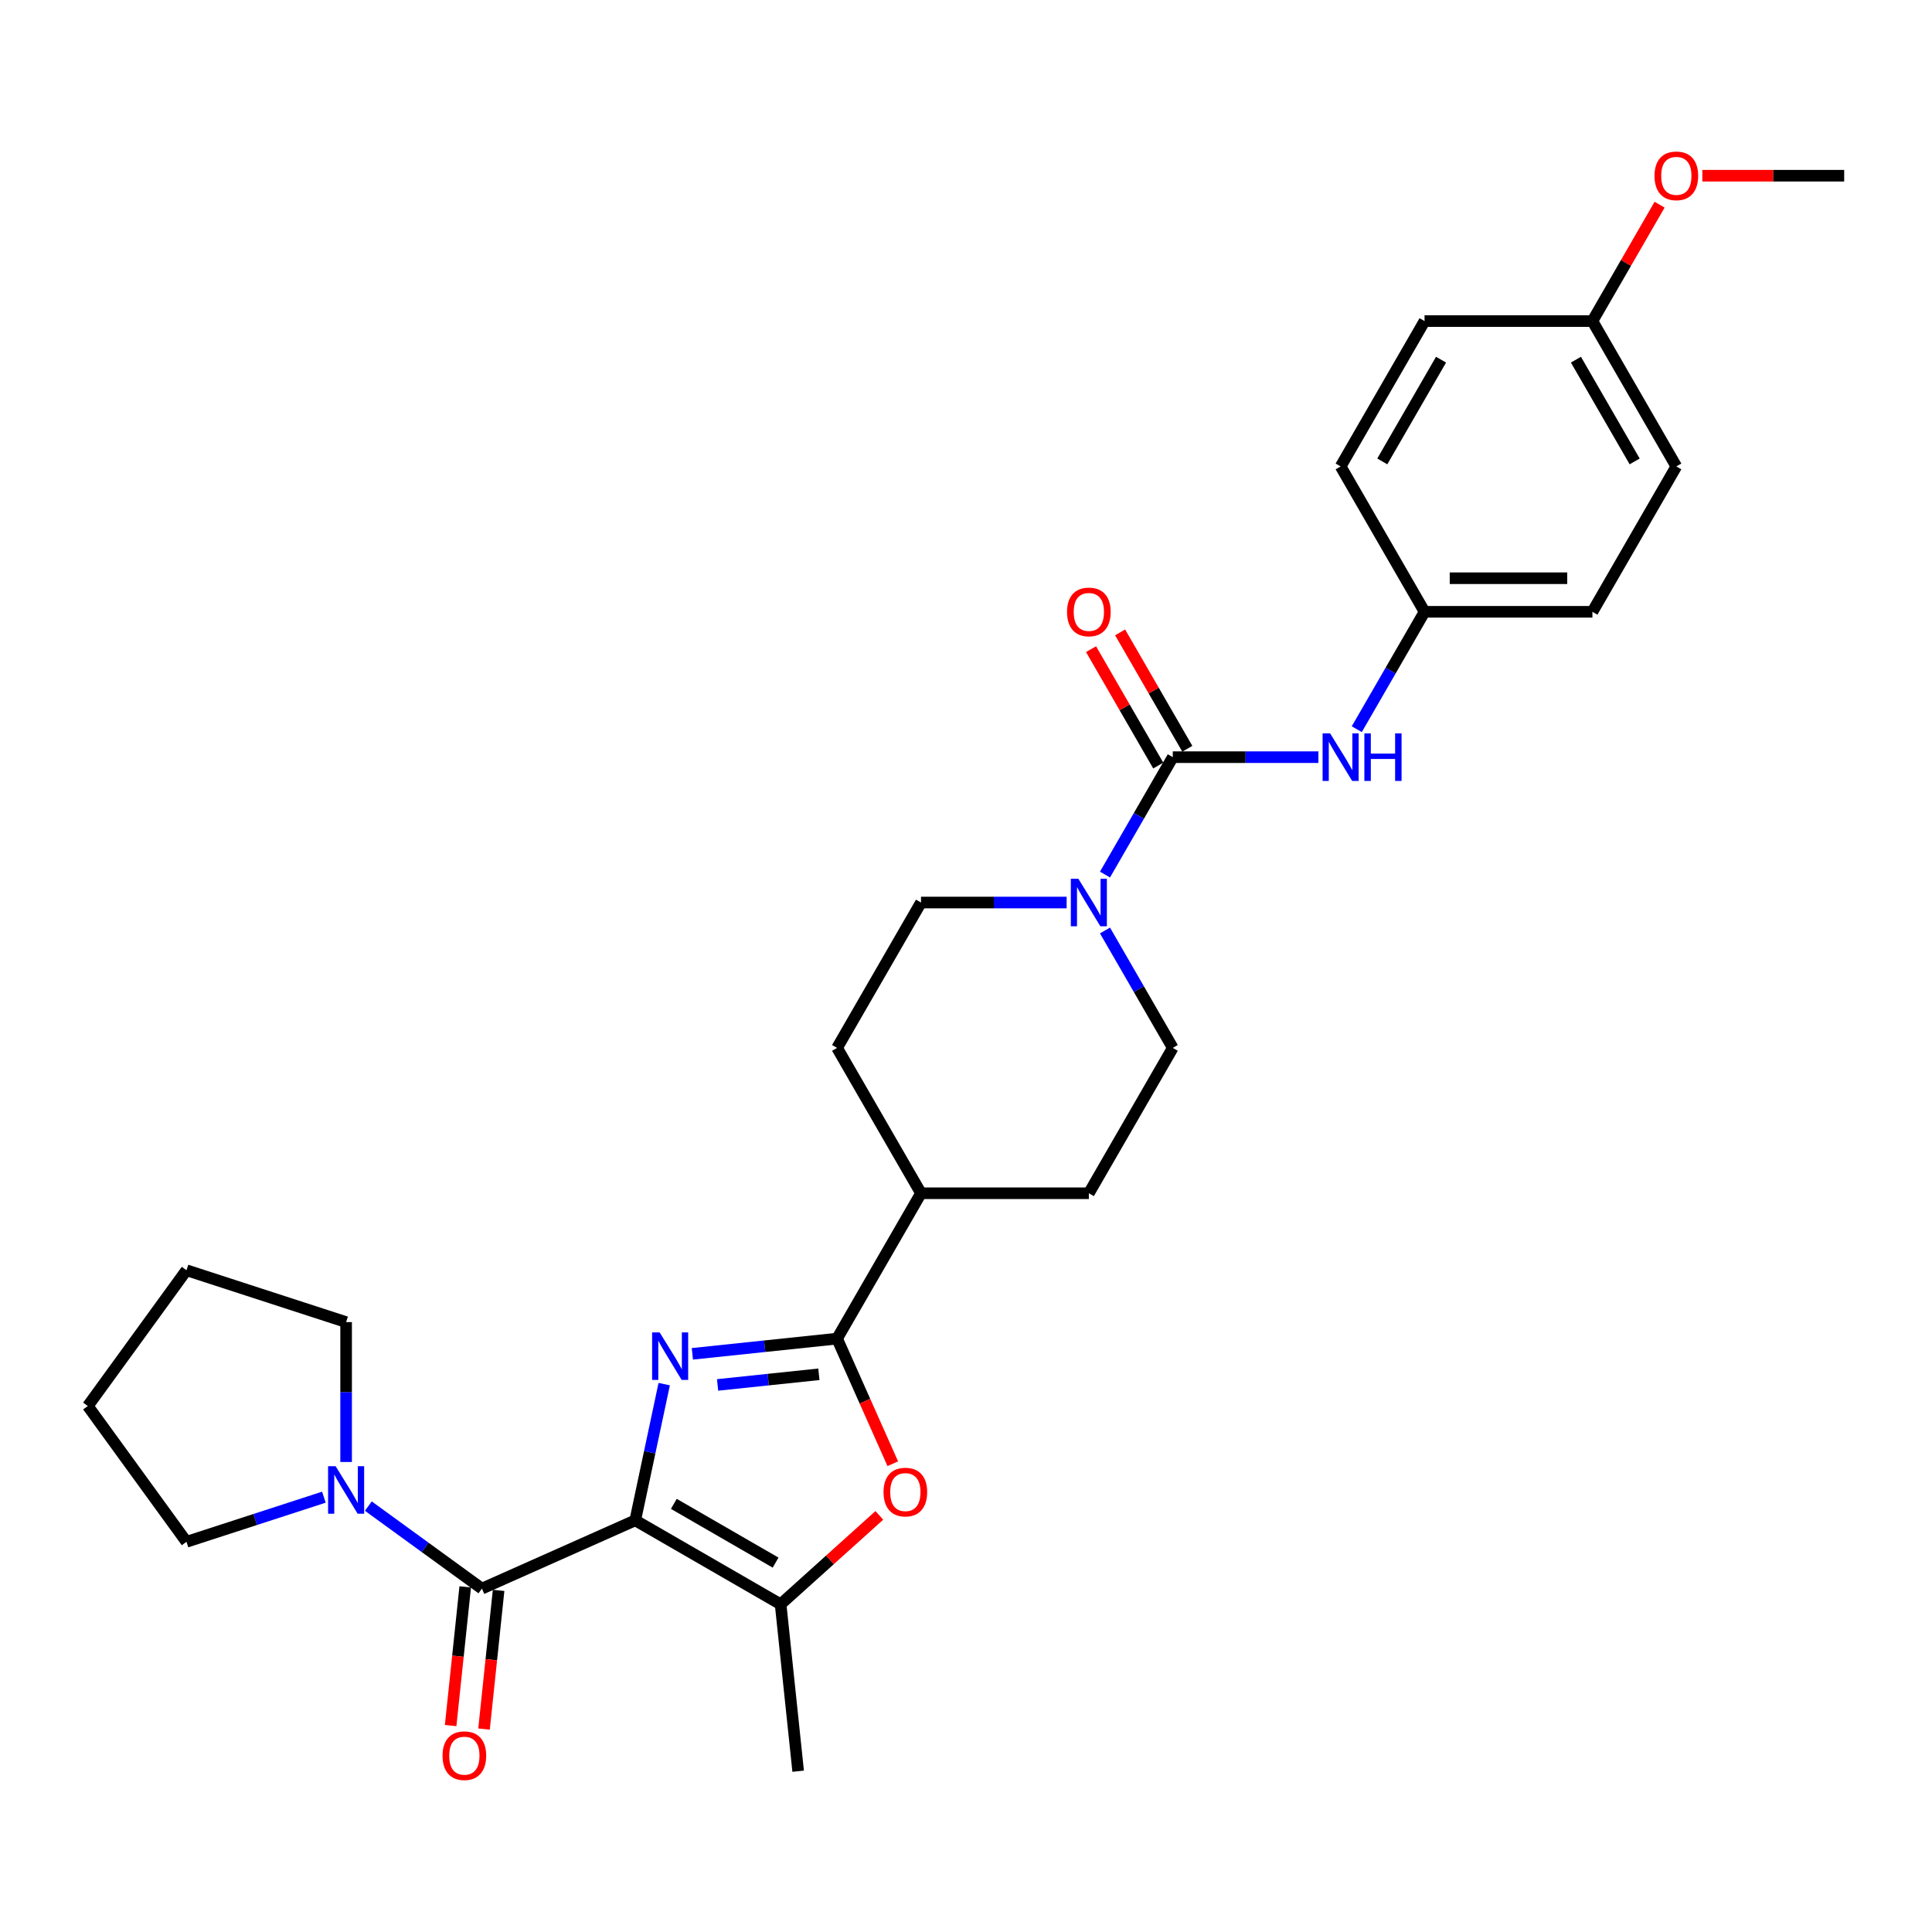 <?xml version='1.0' encoding='iso-8859-1'?>
<svg version='1.1' baseProfile='full'
              xmlns='http://www.w3.org/2000/svg'
                      xmlns:rdkit='http://www.rdkit.org/xml'
                      xmlns:xlink='http://www.w3.org/1999/xlink'
                  xml:space='preserve'
width='1000px' height='1000px' viewBox='0 0 1000 1000'>
<!-- END OF HEADER -->
<rect style='opacity:1.0;fill:#FFFFFF;stroke:none' width='1000' height='1000' x='0' y='0'> </rect>
<path class='bond-0' d='M 328.803,786.928 L 336.296,751.675' style='fill:none;fill-rule:evenodd;stroke:#000000;stroke-width:6px;stroke-linecap:butt;stroke-linejoin:miter;stroke-opacity:1' />
<path class='bond-0' d='M 336.296,751.675 L 343.79,716.422' style='fill:none;fill-rule:evenodd;stroke:#0000FF;stroke-width:6px;stroke-linecap:butt;stroke-linejoin:miter;stroke-opacity:1' />
<path class='bond-2' d='M 328.803,786.928 L 249.435,822.265' style='fill:none;fill-rule:evenodd;stroke:#000000;stroke-width:6px;stroke-linecap:butt;stroke-linejoin:miter;stroke-opacity:1' />
<path class='bond-3' d='M 328.803,786.928 L 404.043,830.368' style='fill:none;fill-rule:evenodd;stroke:#000000;stroke-width:6px;stroke-linecap:butt;stroke-linejoin:miter;stroke-opacity:1' />
<path class='bond-3' d='M 348.777,778.396 L 401.445,808.804' style='fill:none;fill-rule:evenodd;stroke:#000000;stroke-width:6px;stroke-linecap:butt;stroke-linejoin:miter;stroke-opacity:1' />
<path class='bond-1' d='M 358.369,700.739 L 395.819,696.803' style='fill:none;fill-rule:evenodd;stroke:#0000FF;stroke-width:6px;stroke-linecap:butt;stroke-linejoin:miter;stroke-opacity:1' />
<path class='bond-1' d='M 395.819,696.803 L 433.27,692.866' style='fill:none;fill-rule:evenodd;stroke:#000000;stroke-width:6px;stroke-linecap:butt;stroke-linejoin:miter;stroke-opacity:1' />
<path class='bond-1' d='M 371.42,716.839 L 397.636,714.083' style='fill:none;fill-rule:evenodd;stroke:#0000FF;stroke-width:6px;stroke-linecap:butt;stroke-linejoin:miter;stroke-opacity:1' />
<path class='bond-1' d='M 397.636,714.083 L 423.851,711.328' style='fill:none;fill-rule:evenodd;stroke:#000000;stroke-width:6px;stroke-linecap:butt;stroke-linejoin:miter;stroke-opacity:1' />
<path class='bond-9' d='M 433.27,692.866 L 476.709,617.627' style='fill:none;fill-rule:evenodd;stroke:#000000;stroke-width:6px;stroke-linecap:butt;stroke-linejoin:miter;stroke-opacity:1' />
<path class='bond-29' d='M 433.27,692.866 L 447.685,725.244' style='fill:none;fill-rule:evenodd;stroke:#000000;stroke-width:6px;stroke-linecap:butt;stroke-linejoin:miter;stroke-opacity:1' />
<path class='bond-29' d='M 447.685,725.244 L 462.1,757.621' style='fill:none;fill-rule:evenodd;stroke:#FF0000;stroke-width:6px;stroke-linecap:butt;stroke-linejoin:miter;stroke-opacity:1' />
<path class='bond-7' d='M 249.435,822.265 L 220.043,800.911' style='fill:none;fill-rule:evenodd;stroke:#000000;stroke-width:6px;stroke-linecap:butt;stroke-linejoin:miter;stroke-opacity:1' />
<path class='bond-7' d='M 220.043,800.911 L 190.651,779.556' style='fill:none;fill-rule:evenodd;stroke:#0000FF;stroke-width:6px;stroke-linecap:butt;stroke-linejoin:miter;stroke-opacity:1' />
<path class='bond-10' d='M 240.795,821.357 L 237.022,857.252' style='fill:none;fill-rule:evenodd;stroke:#000000;stroke-width:6px;stroke-linecap:butt;stroke-linejoin:miter;stroke-opacity:1' />
<path class='bond-10' d='M 237.022,857.252 L 233.249,893.148' style='fill:none;fill-rule:evenodd;stroke:#FF0000;stroke-width:6px;stroke-linecap:butt;stroke-linejoin:miter;stroke-opacity:1' />
<path class='bond-10' d='M 258.075,823.174 L 254.302,859.069' style='fill:none;fill-rule:evenodd;stroke:#000000;stroke-width:6px;stroke-linecap:butt;stroke-linejoin:miter;stroke-opacity:1' />
<path class='bond-10' d='M 254.302,859.069 L 250.53,894.964' style='fill:none;fill-rule:evenodd;stroke:#FF0000;stroke-width:6px;stroke-linecap:butt;stroke-linejoin:miter;stroke-opacity:1' />
<path class='bond-5' d='M 404.043,830.368 L 429.592,807.364' style='fill:none;fill-rule:evenodd;stroke:#000000;stroke-width:6px;stroke-linecap:butt;stroke-linejoin:miter;stroke-opacity:1' />
<path class='bond-5' d='M 429.592,807.364 L 455.14,784.36' style='fill:none;fill-rule:evenodd;stroke:#FF0000;stroke-width:6px;stroke-linecap:butt;stroke-linejoin:miter;stroke-opacity:1' />
<path class='bond-18' d='M 404.043,830.368 L 413.124,916.771' style='fill:none;fill-rule:evenodd;stroke:#000000;stroke-width:6px;stroke-linecap:butt;stroke-linejoin:miter;stroke-opacity:1' />
<path class='bond-4' d='M 607.028,391.908 L 589.487,422.29' style='fill:none;fill-rule:evenodd;stroke:#000000;stroke-width:6px;stroke-linecap:butt;stroke-linejoin:miter;stroke-opacity:1' />
<path class='bond-4' d='M 589.487,422.29 L 571.945,452.673' style='fill:none;fill-rule:evenodd;stroke:#0000FF;stroke-width:6px;stroke-linecap:butt;stroke-linejoin:miter;stroke-opacity:1' />
<path class='bond-8' d='M 607.028,391.908 L 644.716,391.908' style='fill:none;fill-rule:evenodd;stroke:#000000;stroke-width:6px;stroke-linecap:butt;stroke-linejoin:miter;stroke-opacity:1' />
<path class='bond-8' d='M 644.716,391.908 L 682.405,391.908' style='fill:none;fill-rule:evenodd;stroke:#0000FF;stroke-width:6px;stroke-linecap:butt;stroke-linejoin:miter;stroke-opacity:1' />
<path class='bond-11' d='M 614.552,387.564 L 597.161,357.441' style='fill:none;fill-rule:evenodd;stroke:#000000;stroke-width:6px;stroke-linecap:butt;stroke-linejoin:miter;stroke-opacity:1' />
<path class='bond-11' d='M 597.161,357.441 L 579.77,327.319' style='fill:none;fill-rule:evenodd;stroke:#FF0000;stroke-width:6px;stroke-linecap:butt;stroke-linejoin:miter;stroke-opacity:1' />
<path class='bond-11' d='M 599.504,396.252 L 582.113,366.129' style='fill:none;fill-rule:evenodd;stroke:#000000;stroke-width:6px;stroke-linecap:butt;stroke-linejoin:miter;stroke-opacity:1' />
<path class='bond-11' d='M 582.113,366.129 L 564.722,336.007' style='fill:none;fill-rule:evenodd;stroke:#FF0000;stroke-width:6px;stroke-linecap:butt;stroke-linejoin:miter;stroke-opacity:1' />
<path class='bond-6' d='M 552.086,467.147 L 514.398,467.147' style='fill:none;fill-rule:evenodd;stroke:#0000FF;stroke-width:6px;stroke-linecap:butt;stroke-linejoin:miter;stroke-opacity:1' />
<path class='bond-6' d='M 514.398,467.147 L 476.709,467.147' style='fill:none;fill-rule:evenodd;stroke:#000000;stroke-width:6px;stroke-linecap:butt;stroke-linejoin:miter;stroke-opacity:1' />
<path class='bond-31' d='M 571.945,481.621 L 589.487,512.004' style='fill:none;fill-rule:evenodd;stroke:#0000FF;stroke-width:6px;stroke-linecap:butt;stroke-linejoin:miter;stroke-opacity:1' />
<path class='bond-31' d='M 589.487,512.004 L 607.028,542.387' style='fill:none;fill-rule:evenodd;stroke:#000000;stroke-width:6px;stroke-linecap:butt;stroke-linejoin:miter;stroke-opacity:1' />
<path class='bond-23' d='M 167.645,774.937 L 132.083,786.491' style='fill:none;fill-rule:evenodd;stroke:#0000FF;stroke-width:6px;stroke-linecap:butt;stroke-linejoin:miter;stroke-opacity:1' />
<path class='bond-23' d='M 132.083,786.491 L 96.521,798.046' style='fill:none;fill-rule:evenodd;stroke:#000000;stroke-width:6px;stroke-linecap:butt;stroke-linejoin:miter;stroke-opacity:1' />
<path class='bond-24' d='M 179.148,756.725 L 179.148,720.522' style='fill:none;fill-rule:evenodd;stroke:#0000FF;stroke-width:6px;stroke-linecap:butt;stroke-linejoin:miter;stroke-opacity:1' />
<path class='bond-24' d='M 179.148,720.522 L 179.148,684.32' style='fill:none;fill-rule:evenodd;stroke:#000000;stroke-width:6px;stroke-linecap:butt;stroke-linejoin:miter;stroke-opacity:1' />
<path class='bond-16' d='M 702.264,377.434 L 719.806,347.051' style='fill:none;fill-rule:evenodd;stroke:#0000FF;stroke-width:6px;stroke-linecap:butt;stroke-linejoin:miter;stroke-opacity:1' />
<path class='bond-16' d='M 719.806,347.051 L 737.347,316.668' style='fill:none;fill-rule:evenodd;stroke:#000000;stroke-width:6px;stroke-linecap:butt;stroke-linejoin:miter;stroke-opacity:1' />
<path class='bond-14' d='M 476.709,617.627 L 563.589,617.627' style='fill:none;fill-rule:evenodd;stroke:#000000;stroke-width:6px;stroke-linecap:butt;stroke-linejoin:miter;stroke-opacity:1' />
<path class='bond-15' d='M 476.709,617.627 L 433.27,542.387' style='fill:none;fill-rule:evenodd;stroke:#000000;stroke-width:6px;stroke-linecap:butt;stroke-linejoin:miter;stroke-opacity:1' />
<path class='bond-12' d='M 607.028,542.387 L 563.589,617.627' style='fill:none;fill-rule:evenodd;stroke:#000000;stroke-width:6px;stroke-linecap:butt;stroke-linejoin:miter;stroke-opacity:1' />
<path class='bond-13' d='M 476.709,467.147 L 433.27,542.387' style='fill:none;fill-rule:evenodd;stroke:#000000;stroke-width:6px;stroke-linecap:butt;stroke-linejoin:miter;stroke-opacity:1' />
<path class='bond-19' d='M 737.347,316.668 L 693.908,241.428' style='fill:none;fill-rule:evenodd;stroke:#000000;stroke-width:6px;stroke-linecap:butt;stroke-linejoin:miter;stroke-opacity:1' />
<path class='bond-20' d='M 737.347,316.668 L 824.227,316.668' style='fill:none;fill-rule:evenodd;stroke:#000000;stroke-width:6px;stroke-linecap:butt;stroke-linejoin:miter;stroke-opacity:1' />
<path class='bond-20' d='M 750.379,299.292 L 811.195,299.292' style='fill:none;fill-rule:evenodd;stroke:#000000;stroke-width:6px;stroke-linecap:butt;stroke-linejoin:miter;stroke-opacity:1' />
<path class='bond-17' d='M 824.227,166.189 L 867.666,241.428' style='fill:none;fill-rule:evenodd;stroke:#000000;stroke-width:6px;stroke-linecap:butt;stroke-linejoin:miter;stroke-opacity:1' />
<path class='bond-17' d='M 815.695,186.162 L 846.102,238.83' style='fill:none;fill-rule:evenodd;stroke:#000000;stroke-width:6px;stroke-linecap:butt;stroke-linejoin:miter;stroke-opacity:1' />
<path class='bond-25' d='M 824.227,166.189 L 841.618,136.066' style='fill:none;fill-rule:evenodd;stroke:#000000;stroke-width:6px;stroke-linecap:butt;stroke-linejoin:miter;stroke-opacity:1' />
<path class='bond-25' d='M 841.618,136.066 L 859.009,105.944' style='fill:none;fill-rule:evenodd;stroke:#FF0000;stroke-width:6px;stroke-linecap:butt;stroke-linejoin:miter;stroke-opacity:1' />
<path class='bond-32' d='M 824.227,166.189 L 737.347,166.189' style='fill:none;fill-rule:evenodd;stroke:#000000;stroke-width:6px;stroke-linecap:butt;stroke-linejoin:miter;stroke-opacity:1' />
<path class='bond-21' d='M 693.908,241.428 L 737.347,166.189' style='fill:none;fill-rule:evenodd;stroke:#000000;stroke-width:6px;stroke-linecap:butt;stroke-linejoin:miter;stroke-opacity:1' />
<path class='bond-21' d='M 715.471,238.83 L 745.879,186.162' style='fill:none;fill-rule:evenodd;stroke:#000000;stroke-width:6px;stroke-linecap:butt;stroke-linejoin:miter;stroke-opacity:1' />
<path class='bond-22' d='M 824.227,316.668 L 867.666,241.428' style='fill:none;fill-rule:evenodd;stroke:#000000;stroke-width:6px;stroke-linecap:butt;stroke-linejoin:miter;stroke-opacity:1' />
<path class='bond-27' d='M 96.521,798.046 L 45.455,727.759' style='fill:none;fill-rule:evenodd;stroke:#000000;stroke-width:6px;stroke-linecap:butt;stroke-linejoin:miter;stroke-opacity:1' />
<path class='bond-28' d='M 179.148,684.32 L 96.521,657.473' style='fill:none;fill-rule:evenodd;stroke:#000000;stroke-width:6px;stroke-linecap:butt;stroke-linejoin:miter;stroke-opacity:1' />
<path class='bond-26' d='M 881.132,90.949 L 917.839,90.949' style='fill:none;fill-rule:evenodd;stroke:#FF0000;stroke-width:6px;stroke-linecap:butt;stroke-linejoin:miter;stroke-opacity:1' />
<path class='bond-26' d='M 917.839,90.949 L 954.545,90.949' style='fill:none;fill-rule:evenodd;stroke:#000000;stroke-width:6px;stroke-linecap:butt;stroke-linejoin:miter;stroke-opacity:1' />
<path class='bond-30' d='M 45.455,727.759 L 96.521,657.473' style='fill:none;fill-rule:evenodd;stroke:#000000;stroke-width:6px;stroke-linecap:butt;stroke-linejoin:miter;stroke-opacity:1' />
<path  class='atom-1' d='M 341.428 689.646
L 349.49 702.677
Q 350.289 703.963, 351.575 706.292
Q 352.861 708.62, 352.93 708.759
L 352.93 689.646
L 356.197 689.646
L 356.197 714.25
L 352.826 714.25
L 344.173 700.002
Q 343.165 698.334, 342.088 696.422
Q 341.045 694.511, 340.733 693.92
L 340.733 714.25
L 337.535 714.25
L 337.535 689.646
L 341.428 689.646
' fill='#0000FF'/>
<path  class='atom-6' d='M 457.312 772.304
Q 457.312 766.396, 460.231 763.095
Q 463.151 759.793, 468.607 759.793
Q 474.063 759.793, 476.982 763.095
Q 479.901 766.396, 479.901 772.304
Q 479.901 778.281, 476.947 781.687
Q 473.993 785.058, 468.607 785.058
Q 463.185 785.058, 460.231 781.687
Q 457.312 778.316, 457.312 772.304
M 468.607 782.278
Q 472.36 782.278, 474.375 779.776
Q 476.426 777.239, 476.426 772.304
Q 476.426 767.474, 474.375 765.041
Q 472.36 762.574, 468.607 762.574
Q 464.853 762.574, 462.803 765.006
Q 460.788 767.439, 460.788 772.304
Q 460.788 777.274, 462.803 779.776
Q 464.853 782.278, 468.607 782.278
' fill='#FF0000'/>
<path  class='atom-7' d='M 558.15 454.845
L 566.212 467.877
Q 567.012 469.163, 568.297 471.491
Q 569.583 473.82, 569.653 473.959
L 569.653 454.845
L 572.919 454.845
L 572.919 479.449
L 569.549 479.449
L 560.895 465.201
Q 559.888 463.533, 558.81 461.622
Q 557.768 459.71, 557.455 459.12
L 557.455 479.449
L 554.258 479.449
L 554.258 454.845
L 558.15 454.845
' fill='#0000FF'/>
<path  class='atom-8' d='M 173.709 758.897
L 181.772 771.929
Q 182.571 773.215, 183.857 775.543
Q 185.143 777.871, 185.212 778.01
L 185.212 758.897
L 188.479 758.897
L 188.479 783.501
L 185.108 783.501
L 176.455 769.253
Q 175.447 767.585, 174.37 765.674
Q 173.327 763.762, 173.014 763.171
L 173.014 783.501
L 169.817 783.501
L 169.817 758.897
L 173.709 758.897
' fill='#0000FF'/>
<path  class='atom-9' d='M 688.469 379.606
L 696.531 392.637
Q 697.331 393.923, 698.616 396.252
Q 699.902 398.58, 699.972 398.719
L 699.972 379.606
L 703.238 379.606
L 703.238 404.21
L 699.867 404.21
L 691.214 389.962
Q 690.206 388.293, 689.129 386.382
Q 688.087 384.471, 687.774 383.88
L 687.774 404.21
L 684.577 404.21
L 684.577 379.606
L 688.469 379.606
' fill='#0000FF'/>
<path  class='atom-9' d='M 706.192 379.606
L 709.528 379.606
L 709.528 390.066
L 722.109 390.066
L 722.109 379.606
L 725.445 379.606
L 725.445 404.21
L 722.109 404.21
L 722.109 392.846
L 709.528 392.846
L 709.528 404.21
L 706.192 404.21
L 706.192 379.606
' fill='#0000FF'/>
<path  class='atom-11' d='M 229.059 908.738
Q 229.059 902.831, 231.978 899.529
Q 234.897 896.228, 240.354 896.228
Q 245.81 896.228, 248.729 899.529
Q 251.648 902.831, 251.648 908.738
Q 251.648 914.716, 248.694 918.121
Q 245.74 921.492, 240.354 921.492
Q 234.932 921.492, 231.978 918.121
Q 229.059 914.75, 229.059 908.738
M 240.354 918.712
Q 244.107 918.712, 246.122 916.21
Q 248.173 913.673, 248.173 908.738
Q 248.173 903.908, 246.122 901.475
Q 244.107 899.008, 240.354 899.008
Q 236.6 899.008, 234.55 901.44
Q 232.534 903.873, 232.534 908.738
Q 232.534 913.708, 234.55 916.21
Q 236.6 918.712, 240.354 918.712
' fill='#FF0000'/>
<path  class='atom-12' d='M 552.294 316.737
Q 552.294 310.83, 555.213 307.528
Q 558.133 304.227, 563.589 304.227
Q 569.045 304.227, 571.964 307.528
Q 574.883 310.83, 574.883 316.737
Q 574.883 322.715, 571.929 326.12
Q 568.975 329.491, 563.589 329.491
Q 558.167 329.491, 555.213 326.12
Q 552.294 322.749, 552.294 316.737
M 563.589 326.711
Q 567.342 326.711, 569.357 324.209
Q 571.408 321.672, 571.408 316.737
Q 571.408 311.907, 569.357 309.474
Q 567.342 307.007, 563.589 307.007
Q 559.835 307.007, 557.785 309.44
Q 555.769 311.872, 555.769 316.737
Q 555.769 321.707, 557.785 324.209
Q 559.835 326.711, 563.589 326.711
' fill='#FF0000'/>
<path  class='atom-26' d='M 856.372 91.018
Q 856.372 85.111, 859.291 81.809
Q 862.21 78.508, 867.666 78.508
Q 873.122 78.508, 876.041 81.809
Q 878.96 85.111, 878.96 91.018
Q 878.96 96.996, 876.007 100.401
Q 873.053 103.772, 867.666 103.772
Q 862.245 103.772, 859.291 100.401
Q 856.372 97.03, 856.372 91.018
M 867.666 100.992
Q 871.419 100.992, 873.435 98.49
Q 875.485 95.953, 875.485 91.018
Q 875.485 86.188, 873.435 83.755
Q 871.419 81.288, 867.666 81.288
Q 863.913 81.288, 861.863 83.721
Q 859.847 86.153, 859.847 91.018
Q 859.847 95.988, 861.863 98.49
Q 863.913 100.992, 867.666 100.992
' fill='#FF0000'/>
</svg>
